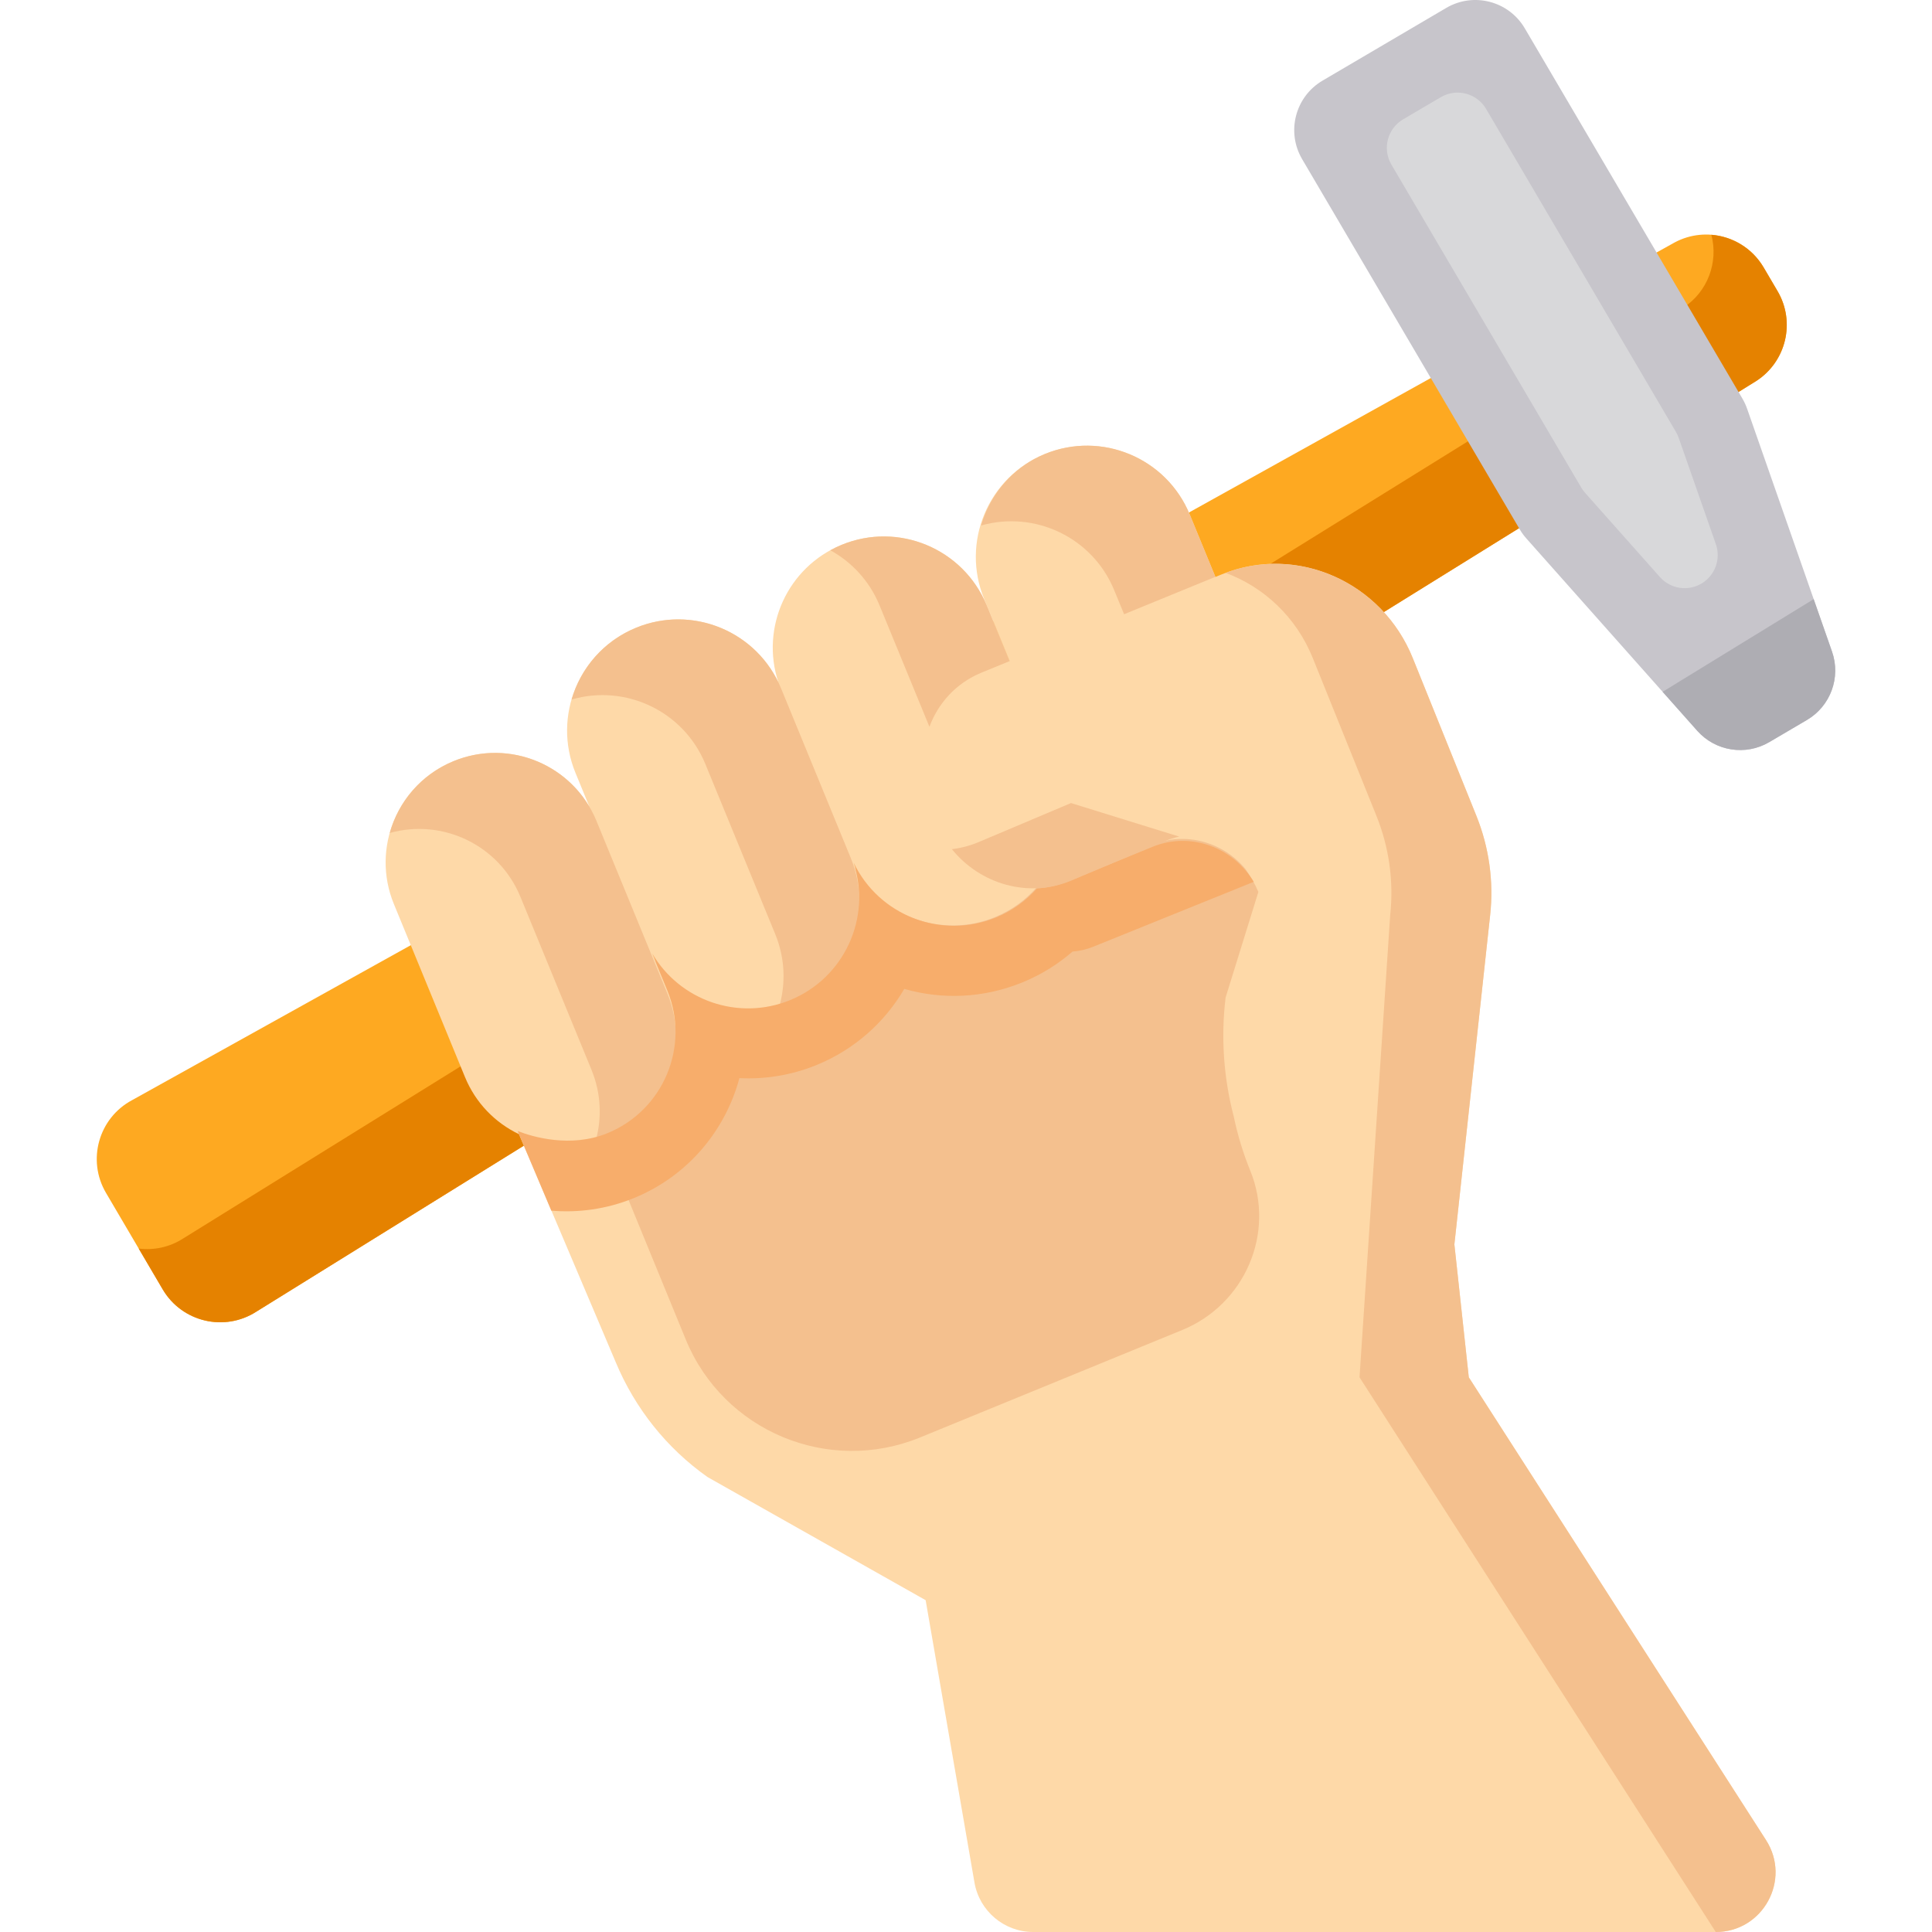 <?xml version="1.0" encoding="iso-8859-1"?>
<!-- Uploaded to: SVG Repo, www.svgrepo.com, Generator: SVG Repo Mixer Tools -->
<svg height="800px" width="800px" version="1.1" id="Layer_1" xmlns="http://www.w3.org/2000/svg" xmlns:xlink="http://www.w3.org/1999/xlink" 
	 viewBox="0 0 511.999 511.999" xml:space="preserve">
<path style="fill:#FEA921;" d="M43.114,341.69l-15.029-25.57c-5.099-8.675-1.944-19.851,6.938-24.579L443.826,64.234
	c8.368-4.454,18.759-1.521,23.562,6.65l3.681,6.263c4.803,8.172,2.311,18.678-5.65,23.822L67.964,347.583
	C59.512,353.044,48.212,350.364,43.114,341.69z"/>
<path style="fill:#E58200;" d="M471.069,77.148l-3.681-6.263c-3.033-5.158-8.291-8.222-13.861-8.666
	c1.904,7.223-0.927,15.115-7.497,19.361L48.574,328.193c-3.651,2.358-7.83,3.192-11.814,2.686l6.354,10.81
	c5.099,8.675,16.398,11.355,24.85,5.893L465.42,100.97C473.381,95.825,475.873,85.32,471.069,77.148z"/>
<path style="fill:#FED9A8;" d="M389.246,365.002l-3.82-35.22l9.484-87.317c0.966-8.891-0.293-17.928-3.658-26.274l-16.853-41.786
	c-8.194-20.315-30.906-30.268-50.631-22.189l-1.671,0.685l-6.791-16.529c-6.184-15.049-23.398-22.234-38.446-16.045l0,0
	c-15.039,6.186-22.219,23.389-16.039,38.432l6.767,16.47l-0.019,0.008l-6.084-14.805c-6.184-15.049-23.398-22.234-38.446-16.045l0,0
	c-14.374,5.912-21.558,21.886-16.773,36.42c-6.714-13.946-23.224-20.404-37.725-14.44l0,0
	c-15.039,6.186-22.219,23.389-16.039,38.432l3.693,8.988c-7.211-12.232-22.497-17.629-36.012-12.07l0,0
	c-14.816,6.093-21.888,23.042-15.8,37.86l18.842,45.855c2.842,6.918,8.052,12.147,14.306,15.139L163.178,361
	c5.116,12.279,13.574,22.852,24.356,30.451l57.771,32.613l12.937,74.814c1.311,7.583,7.89,13.122,15.585,13.122h180.874
	c12.511,0,20.069-13.837,13.309-24.365L389.246,365.002z"/>
<g>
	<path style="fill:#F4C08E;" d="M233.088,160.432l13.217,32.167c2.35-6.311,7.15-11.619,13.775-14.333l7.473-3.061l-6.07-14.774
		c-6.184-15.049-23.398-22.234-38.446-16.045l0,0c-1.036,0.426-2.03,0.909-2.99,1.435c-0.002,0.001-0.004,0.002-0.007,0.003
		C225.73,148.951,230.429,153.962,233.088,160.432z"/>
	<path style="fill:#F4C08E;" d="M315.302,136.372c-6.184-15.049-23.398-22.234-38.446-16.045l0,0
		c-1.014,0.417-1.988,0.888-2.929,1.402c-0.182,0.102-0.364,0.204-0.544,0.309c-0.162,0.093-0.321,0.189-0.481,0.285
		c-6.403,3.915-10.896,10.035-12.895,16.938c14.219-4.045,29.514,3.141,35.266,17.14l2.621,6.377l24.186-9.907L315.302,136.372z"/>
	<path style="fill:#F4C08E;" d="M176.897,263.379l-18.842-45.855c-6.091-14.825-23.051-21.903-37.873-15.806l0,0
		c-8.595,3.535-14.577,10.726-16.902,19.033c13.976-3.918,28.982,3.159,34.634,16.915l18.842,45.855
		c2.556,6.221,2.785,12.816,1.102,18.827c1.087-0.305,2.169-0.669,3.239-1.109l0,0C175.913,295.145,182.986,278.196,176.897,263.379
		z"/>
	<path style="fill:#F4C08E;" d="M225.494,227.458l-18.508-45.045c-6.184-15.049-23.398-22.234-38.446-16.045l0,0
		c-8.62,3.546-14.651,10.713-17.071,19.016c14.271-4.163,29.678,3.028,35.456,17.089l18.508,45.045
		c2.638,6.42,2.835,13.232,1.032,19.415c1.003-0.293,2.001-0.638,2.99-1.044l0,0C224.495,259.703,231.674,242.499,225.494,227.458z"
		/>
	<path style="fill:#F4C08E;" d="M389.246,365.002l-3.82-35.22l9.484-87.317c0.966-8.891-0.293-17.928-3.658-26.274l-16.853-41.786
		c-8.05-19.958-30.11-29.902-49.586-22.585c10.082,3.738,18.689,11.66,23.095,22.585l16.853,41.786
		c3.366,8.346,4.624,17.383,3.658,26.274l-8.131,122.537L454.7,511.999l0,0c12.511,0,20.069-13.837,13.309-24.365L389.246,365.002z"
		/>
	<path style="fill:#F4C08E;" d="M333.478,236.382c-0.826-1.985-2.002-4.056-3.434-6.104c-2.274-2.742-5.174-4.908-8.531-6.301
		c-5.242-2.176-10.973-2.203-16.151-0.081c-0.039,0.016-0.079,0.033-0.118,0.049l-22.582,9.415c-0.046,0.02-0.093,0.038-0.138,0.057
		c-2.556,1.048-5.193,1.624-7.82,1.783c-2.987,3.407-6.63,6.025-10.829,7.779l-0.188,0.078c-13.982,5.731-29.943-0.114-37.1-13.051
		c3.963,14.166-3.173,29.441-17.086,35.254l-0.188,0.078c-13.166,5.396-28.089,0.53-35.763-10.859l3.452,8.273
		c6.188,14.828-0.839,31.931-15.665,38.125l-0.185,0.076c-0.449,0.184-0.9,0.355-1.352,0.515l21.916,53.466
		c9.975,24.335,37.789,35.977,62.124,26.002l69.499-28.487c16.539-6.779,24.747-25.668,17.993-42.218
		c-1.887-4.623-3.345-9.411-4.361-14.286c-2.669-10.195-3.465-20.911-2.173-31.591L333.478,236.382z"/>
</g>
<path style="fill:#F7AD6B;" d="M305.449,224.407l-22.65,9.251c-2.614,1.067-5.308,1.642-7.987,1.781
	c-2.895,3.265-6.559,5.938-10.869,7.704l0,0c-14.511,5.94-31.01-0.547-37.701-14.504c4.762,14.542-2.45,30.505-16.834,36.393
	c-13.74,5.625-29.262,0.106-36.553-12.345l3.999,9.78c6.064,14.828-1.038,31.765-15.864,37.833
	c-9.727,3.982-19.829,0.996-23.729-0.543l-0.052,0.025l8.895,21.057c7.152,0.606,14.536-0.387,21.622-3.231l0.299-0.121
	c14.287-5.848,24.202-17.899,27.923-31.773c6.706,0.339,13.578-0.716,20.192-3.371l0.303-0.122
	c10.119-4.142,18.059-11.371,23.198-20.15c10.212,2.928,21.029,2.401,31.028-1.613c0.103-0.042,0.205-0.083,0.307-0.125
	c4.896-2.005,9.326-4.745,13.25-8.154c1.84-0.142,3.687-0.559,5.488-1.282c0.035-0.014,0.07-0.028,0.106-0.043l42.43-17.155
	C326.749,224.49,315.434,220.329,305.449,224.407z"/>
<path style="fill:#F4C08E;" d="M283.82,212.818l-24.431,10.327c-2.332,0.985-4.729,1.604-7.13,1.895
	c7.555,9.351,20.415,13.072,31.761,8.275l24.431-10.327c1.331-0.563,2.686-0.982,4.05-1.279L283.82,212.818z"/>
<path style="fill:#C7C5CB;" d="M485.504,172.678l-22.506-64.37c-0.327-0.934-0.744-1.834-1.244-2.686L404.081,7.502
	c-4.255-7.239-13.573-9.658-20.811-5.403l-9.562,5.62l-23.222,13.649c-7.239,4.255-9.658,13.573-5.403,20.811l4.812,8.186
	l14.696,25.003l0.66,1.123l37.505,63.806c0.501,0.853,1.085,1.655,1.742,2.395l45.295,50.976c4.823,5.427,12.811,6.688,19.07,3.008
	l9.993-5.874C485.115,187.122,487.9,179.531,485.504,172.678z"/>
<path style="fill:#AEADB3;" d="M468.863,196.676l9.993-5.874c6.259-3.679,9.044-11.271,6.647-18.125l-4.86-13.901l-40.032,24.559
	l9.18,10.332C454.616,199.095,462.603,200.356,468.863,196.676z"/>
<path style="fill:#D8D8DA;" d="M454.722,144.212l-9.857-28.195c-0.188-0.539-0.428-1.057-0.718-1.549l-50.317-85.602
	c-2.454-4.173-7.825-5.568-11.998-3.114l-9.982,5.867c-4.173,2.454-5.568,7.825-3.114,11.998l50.317,85.602
	c0.289,0.492,0.625,0.954,1.004,1.381l19.839,22.326c2.822,3.176,7.515,3.87,11.135,1.65l0,0
	C454.546,152.419,456.083,148.105,454.722,144.212z"/>
</svg>